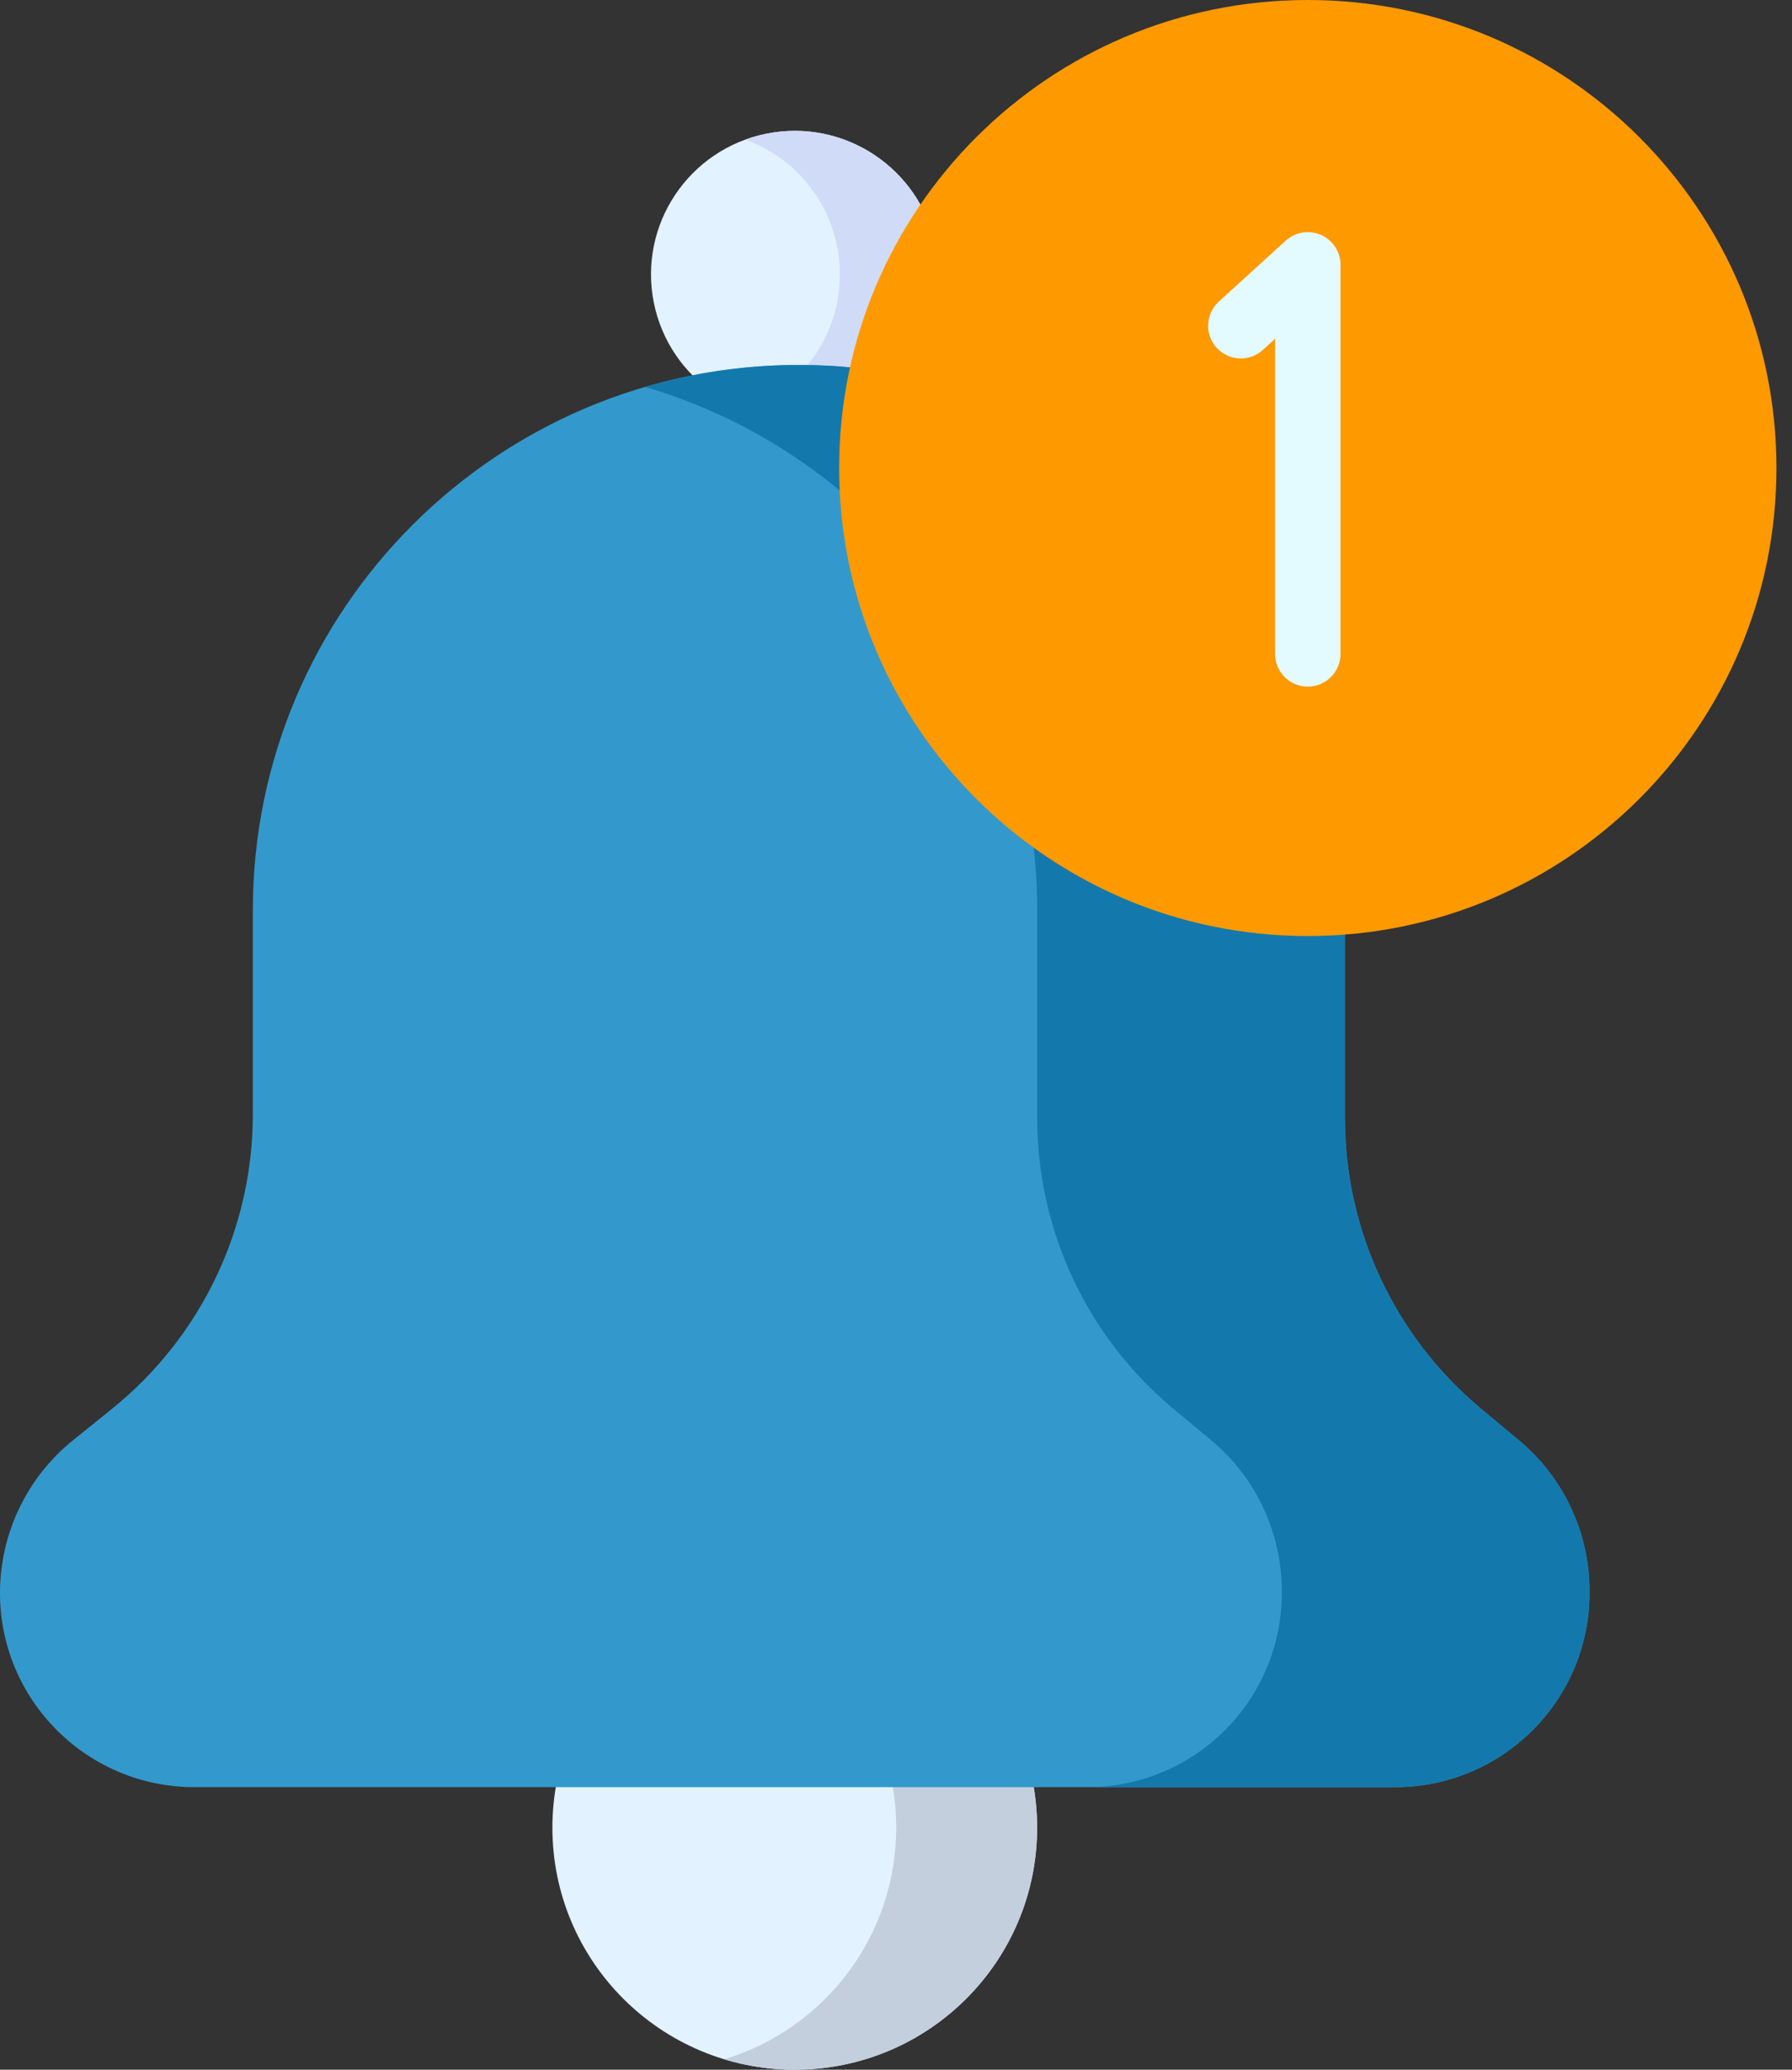 <?xml version="1.0" encoding="UTF-8"?>
<svg xmlns="http://www.w3.org/2000/svg" xmlns:xlink="http://www.w3.org/1999/xlink" width="97px" height="112px" viewBox="0 0 97 112" version="1.1">
  <rect x="0" y="0" width="97" height="112" fill="#333333" stroke="none"/>
  <title>notification (2)</title>
  <g id="Home" stroke="none" stroke-width="1" fill="none" fill-rule="evenodd">
    <g id="Reputationmonitor" transform="translate(-1113, -1016)" fill-rule="nonzero">
      <g id="notification-(2)" transform="translate(1113, 1016)">
        <path d="M56.138,98.903 C56.138,91.67 50.265,85.806 43.019,85.806 C35.774,85.806 29.901,91.67 29.901,98.903 C29.901,106.136 35.774,112 43.019,112 C50.265,112 56.138,106.136 56.138,98.903 L56.138,98.903 Z" id="Path" fill="#E2F2FF"></path>
        <path d="M43.019,85.806 C41.693,85.806 40.413,86.005 39.207,86.37 C44.592,88.001 48.512,92.994 48.512,98.903 C48.512,104.812 44.592,109.806 39.207,111.436 C40.413,111.802 41.693,112 43.019,112 C50.265,112 56.138,106.136 56.138,98.903 C56.138,91.67 50.265,85.806 43.019,85.806 L43.019,85.806 Z" id="Path" fill="#C4CFDD"></path>
        <path d="M44.552,22.465 C40.339,23.311 36.238,20.586 35.391,16.38 C34.545,12.174 37.274,8.079 41.486,7.234 C45.699,6.389 49.801,9.113 50.647,13.32 C51.493,17.526 48.765,21.62 44.552,22.465 Z" id="Path" fill="#E2F2FF"></path>
        <path d="M50.647,13.32 C49.801,9.113 45.699,6.389 41.486,7.234 C41.094,7.313 40.716,7.42 40.351,7.552 C42.81,8.451 44.757,10.568 45.311,13.32 C46.079,17.134 43.906,20.857 40.352,22.148 C41.652,22.623 43.095,22.758 44.552,22.465 C48.765,21.62 51.493,17.526 50.647,13.32 Z" id="Path" fill="#D0DBF7"></path>
        <path d="M75.511,96.711 L10.528,96.711 C4.713,96.711 0,92.006 0,86.201 C0,82.987 1.457,79.946 3.962,77.929 L6.05,76.247 C10.879,72.359 13.686,66.498 13.686,60.305 L13.686,49.259 C13.686,32.961 26.919,19.75 43.243,19.75 C59.567,19.75 72.8,32.961 72.8,49.259 L72.8,60.509 C72.8,66.585 75.503,72.349 80.178,76.24 L82.211,77.932 C84.637,79.951 86.039,82.942 86.039,86.095 L86.039,86.201 C86.039,92.006 81.325,96.711 75.511,96.711 L75.511,96.711 Z" id="Path" fill="#3399CC"></path>
        <path d="M82.211,77.932 L80.178,76.24 C75.503,72.348 72.8,66.585 72.8,60.508 L72.8,49.258 C72.8,32.961 59.567,19.749 43.243,19.749 C40.351,19.749 37.557,20.166 34.915,20.939 C47.184,24.529 56.144,35.849 56.144,49.258 L56.144,60.508 C56.144,66.585 58.847,72.348 63.522,76.24 L65.556,77.932 C67.981,79.951 69.384,82.942 69.384,86.095 L69.384,86.201 C69.384,92.006 64.671,96.711 58.856,96.711 L75.511,96.711 C81.325,96.711 86.039,92.006 86.039,86.201 L86.039,86.095 C86.039,82.942 84.637,79.951 82.211,77.932 L82.211,77.932 Z" id="Path" fill="#1379AC"></path>
        <path d="M96.158,25.326 C96.158,11.339 84.801,0 70.79,0 C56.78,0 45.422,11.339 45.422,25.326 C45.422,39.313 56.78,50.653 70.79,50.653 C84.801,50.653 96.158,39.313 96.158,25.326 Z" id="Path" fill="#FF9900"></path>
        <path d="M70.79,37.155 C69.812,37.155 69.019,36.364 69.019,35.387 L69.019,18.333 L68.359,18.936 C67.636,19.594 66.515,19.542 65.857,18.82 C65.198,18.099 65.249,16.98 65.972,16.323 L69.597,13.022 C70.115,12.551 70.863,12.429 71.506,12.711 C72.147,12.994 72.561,13.628 72.561,14.329 L72.561,35.387 C72.561,36.364 71.768,37.155 70.79,37.155 L70.79,37.155 Z" id="Path" fill="#E3FAFF"></path>
      </g>
    </g>
  </g>
</svg>
